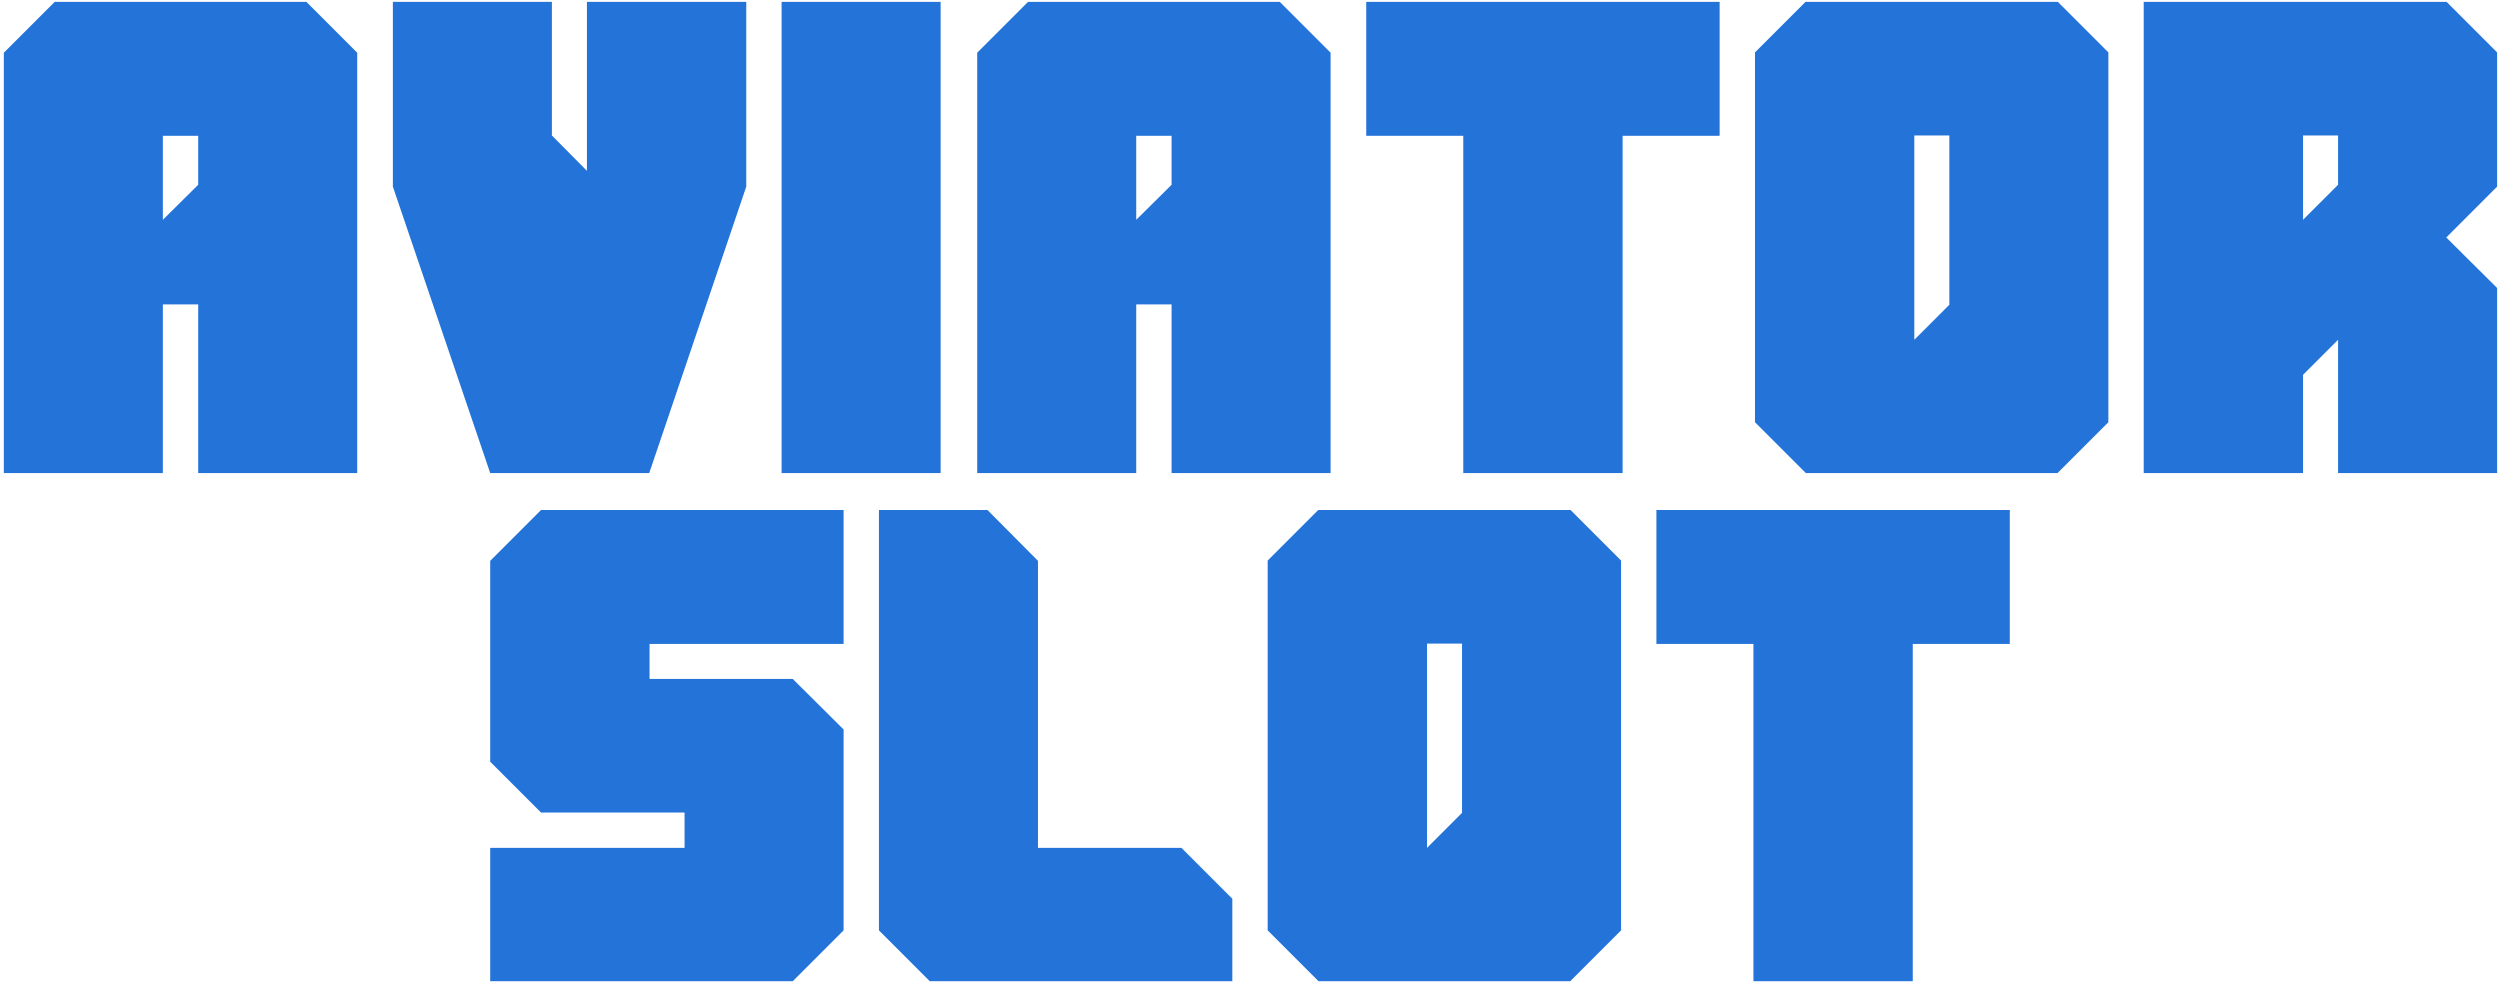 <svg width="615" height="242" viewBox="0 0 615 242" fill="none" xmlns="http://www.w3.org/2000/svg">
<path d="M13.448 0.461H75.37L87.876 12.968V116.374H48.755V74.89H40.062V116.374H0.941V12.968L13.448 0.461ZM48.755 45.454V33.405H40.062V54.071L48.755 45.454ZM144.383 0.461H183.58V45.911L159.711 116.374H120.591L96.646 45.911V0.461H135.766V33.329L144.383 42.022V0.461ZM231.394 0.461V116.374H192.274V0.461H231.394ZM252.899 0.461H314.821L327.327 12.968V116.374H288.207V74.89H279.513V116.374H240.393V12.968L252.899 0.461ZM288.207 45.454V33.405H279.513V54.071L288.207 45.454ZM336.097 0.461H423.031V33.405H399.163V116.374H359.966V33.405H336.097V0.461ZM444.155 0.461H506.229L518.659 12.892V103.868L506.153 116.374H444.231L431.725 103.868V12.892L444.155 0.461ZM479.539 74.966V33.329H470.922V83.583L479.539 74.966ZM614.288 12.892V45.911L601.781 58.418L614.288 70.848V116.374H575.167V83.583L566.55 92.2V116.374H527.353V0.461H601.857L614.288 12.892ZM575.167 45.454V33.329H566.55V54.071L575.167 45.454ZM207.525 179.452V228.868L195.019 241.374H120.591V208.583H168.405V199.89H133.097L120.591 187.383V137.968L133.097 125.461H207.525V158.405H159.788V167.022H195.019L207.525 179.452ZM255.339 208.583H290.647L303.153 221.089V241.374H228.725L216.219 228.868V125.461H242.909L255.339 137.968V208.583ZM324.277 125.461H386.351L398.781 137.892V228.868L386.275 241.374H324.353L311.847 228.868V137.892L324.277 125.461ZM359.661 199.966V158.329H351.044V208.583L359.661 199.966ZM407.475 125.461H494.409V158.405H470.54V241.374H431.344V158.405H407.475V125.461Z" fill="#2373D9"/>
</svg>
